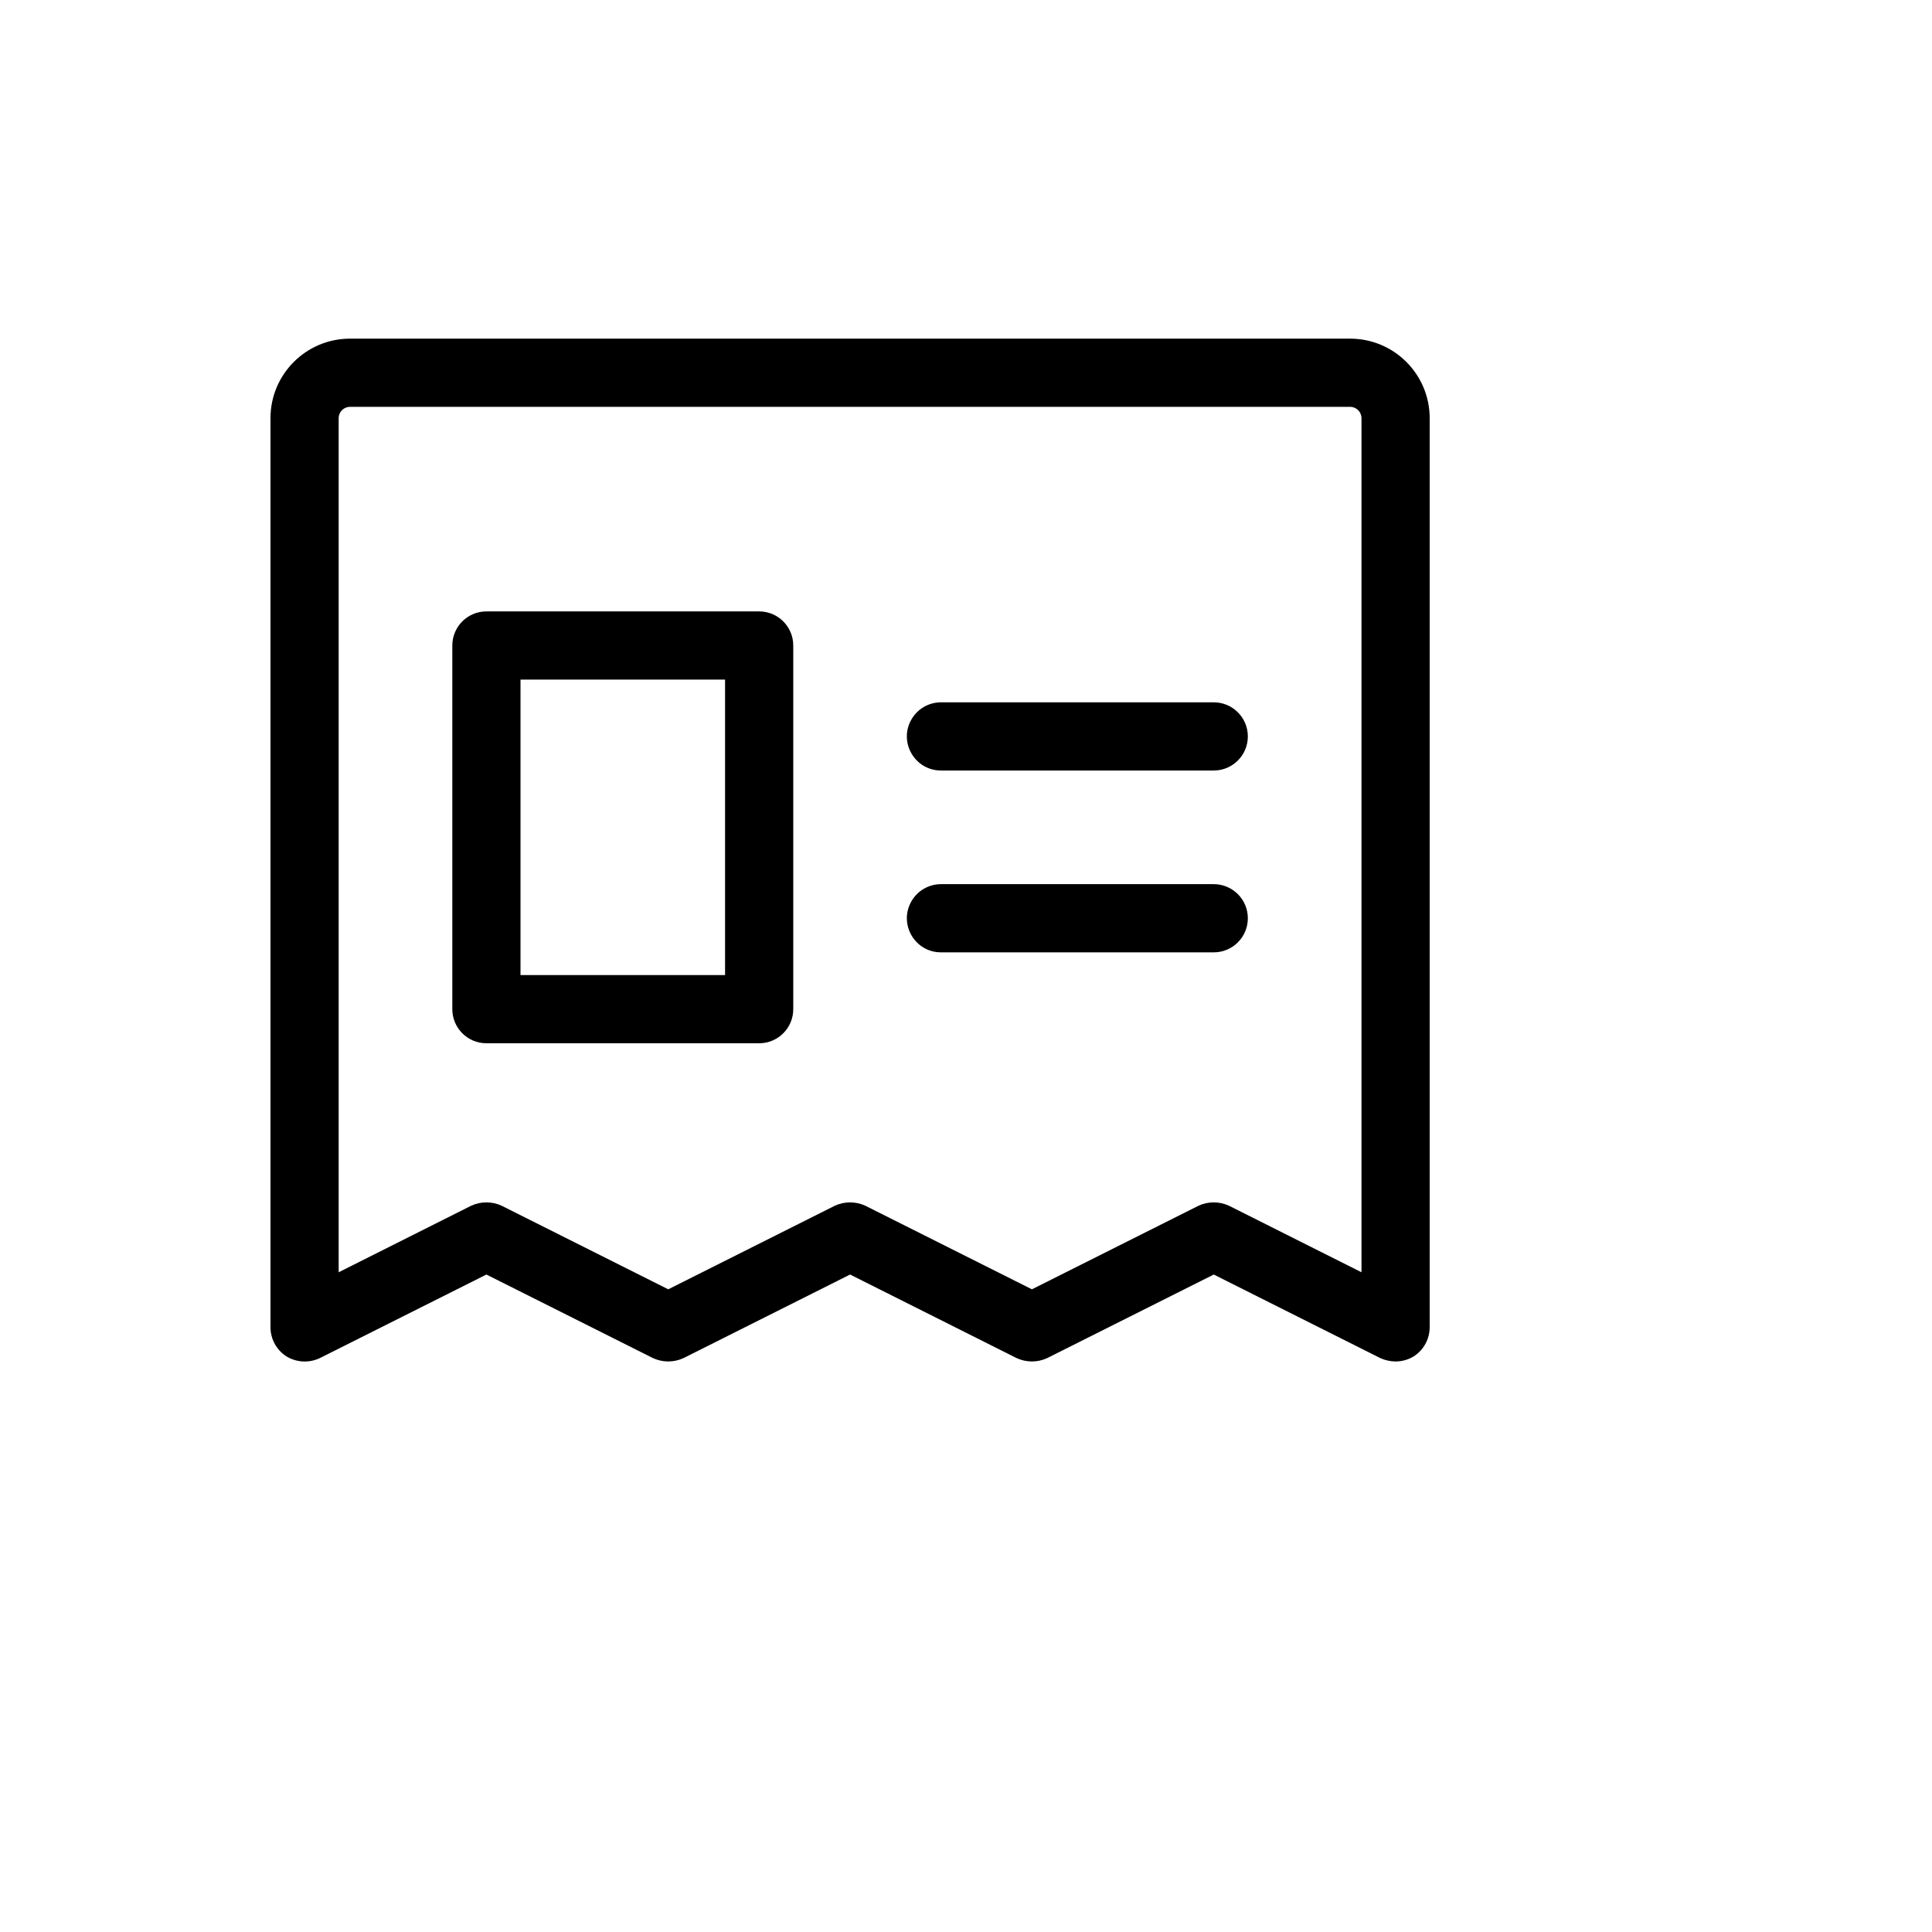 <svg xmlns="http://www.w3.org/2000/svg" version="1.1" xmlns:xlink="http://www.w3.org/1999/xlink" width="100%" height="100%" id="svgWorkerArea" viewBox="-25 -25 625 625" xmlns:idraw="https://idraw.muisca.co" style="background: white;"><defs id="defsdoc"><pattern id="patternBool" x="0" y="0" width="10" height="10" patternUnits="userSpaceOnUse" patternTransform="rotate(35)"><circle cx="5" cy="5" r="4" style="stroke: none;fill: #ff000070;"></circle></pattern></defs><g id="fileImp-509926351" class="cosito"><path id="pathImp-648819683" class="grouped" d="M411.765 84.553C411.765 84.553 88.235 84.553 88.235 84.553 74.022 84.553 62.5 96.075 62.5 110.289 62.5 110.289 62.5 404.406 62.5 404.406 62.519 408.201 64.456 411.728 67.647 413.781 70.937 415.786 75.017 415.994 78.493 414.333 78.493 414.333 132.353 387.311 132.353 387.311 132.353 387.311 186.213 414.333 186.213 414.333 189.36 415.797 192.993 415.797 196.14 414.333 196.14 414.333 250 387.311 250 387.311 250 387.311 303.86 414.333 303.86 414.333 307.007 415.797 310.64 415.797 313.787 414.333 313.787 414.333 367.647 387.311 367.647 387.311 367.647 387.311 421.507 414.333 421.507 414.333 423.065 415.047 424.757 415.423 426.471 415.436 428.545 415.43 430.579 414.858 432.353 413.781 435.545 411.728 437.481 408.201 437.5 404.406 437.5 404.406 437.5 110.289 437.5 110.289 437.5 96.075 425.978 84.553 411.765 84.553 411.765 84.553 411.765 84.553 411.765 84.553M415.441 386.575C415.441 386.575 372.61 365.068 372.61 365.068 369.463 363.604 365.831 363.604 362.684 365.068 362.684 365.068 308.824 392.09 308.824 392.09 308.824 392.09 254.963 365.068 254.963 365.068 251.816 363.604 248.184 363.604 245.037 365.068 245.037 365.068 191.177 392.09 191.177 392.09 191.177 392.09 137.316 365.068 137.316 365.068 134.169 363.604 130.537 363.604 127.39 365.068 127.39 365.068 84.559 386.575 84.559 386.575 84.559 386.575 84.559 110.289 84.559 110.289 84.559 108.258 86.205 106.612 88.235 106.612 88.235 106.612 411.765 106.612 411.765 106.612 413.795 106.612 415.441 108.258 415.441 110.289 415.441 110.289 415.441 386.575 415.441 386.575M378.676 213.23C378.676 219.321 373.738 224.259 367.647 224.259 367.647 224.259 279.412 224.259 279.412 224.259 270.921 224.259 265.615 215.068 269.86 207.715 271.83 204.303 275.471 202.2 279.412 202.201 279.412 202.2 367.647 202.2 367.647 202.201 373.738 202.2 378.676 207.138 378.676 213.23 378.676 213.23 378.676 213.23 378.676 213.23M378.676 272.053C378.676 278.145 373.738 283.083 367.647 283.083 367.647 283.083 279.412 283.083 279.412 283.083 270.921 283.083 265.615 273.892 269.86 266.539 271.83 263.126 275.471 261.024 279.412 261.024 279.412 261.024 367.647 261.024 367.647 261.024 373.738 261.024 378.676 265.962 378.676 272.053 378.676 272.053 378.676 272.053 378.676 272.053M220.588 172.789C220.588 172.789 132.353 172.789 132.353 172.789 126.262 172.789 121.324 177.727 121.324 183.818 121.324 183.818 121.324 301.465 121.324 301.465 121.324 307.557 126.262 312.495 132.353 312.495 132.353 312.495 220.588 312.495 220.588 312.495 226.68 312.495 231.618 307.557 231.618 301.465 231.618 301.465 231.618 183.818 231.618 183.818 231.618 177.727 226.68 172.789 220.588 172.789 220.588 172.789 220.588 172.789 220.588 172.789M209.559 290.436C209.559 290.436 143.382 290.436 143.382 290.436 143.382 290.436 143.382 194.847 143.382 194.847 143.382 194.847 209.559 194.847 209.559 194.847 209.559 194.847 209.559 290.436 209.559 290.436"></path></g></svg>